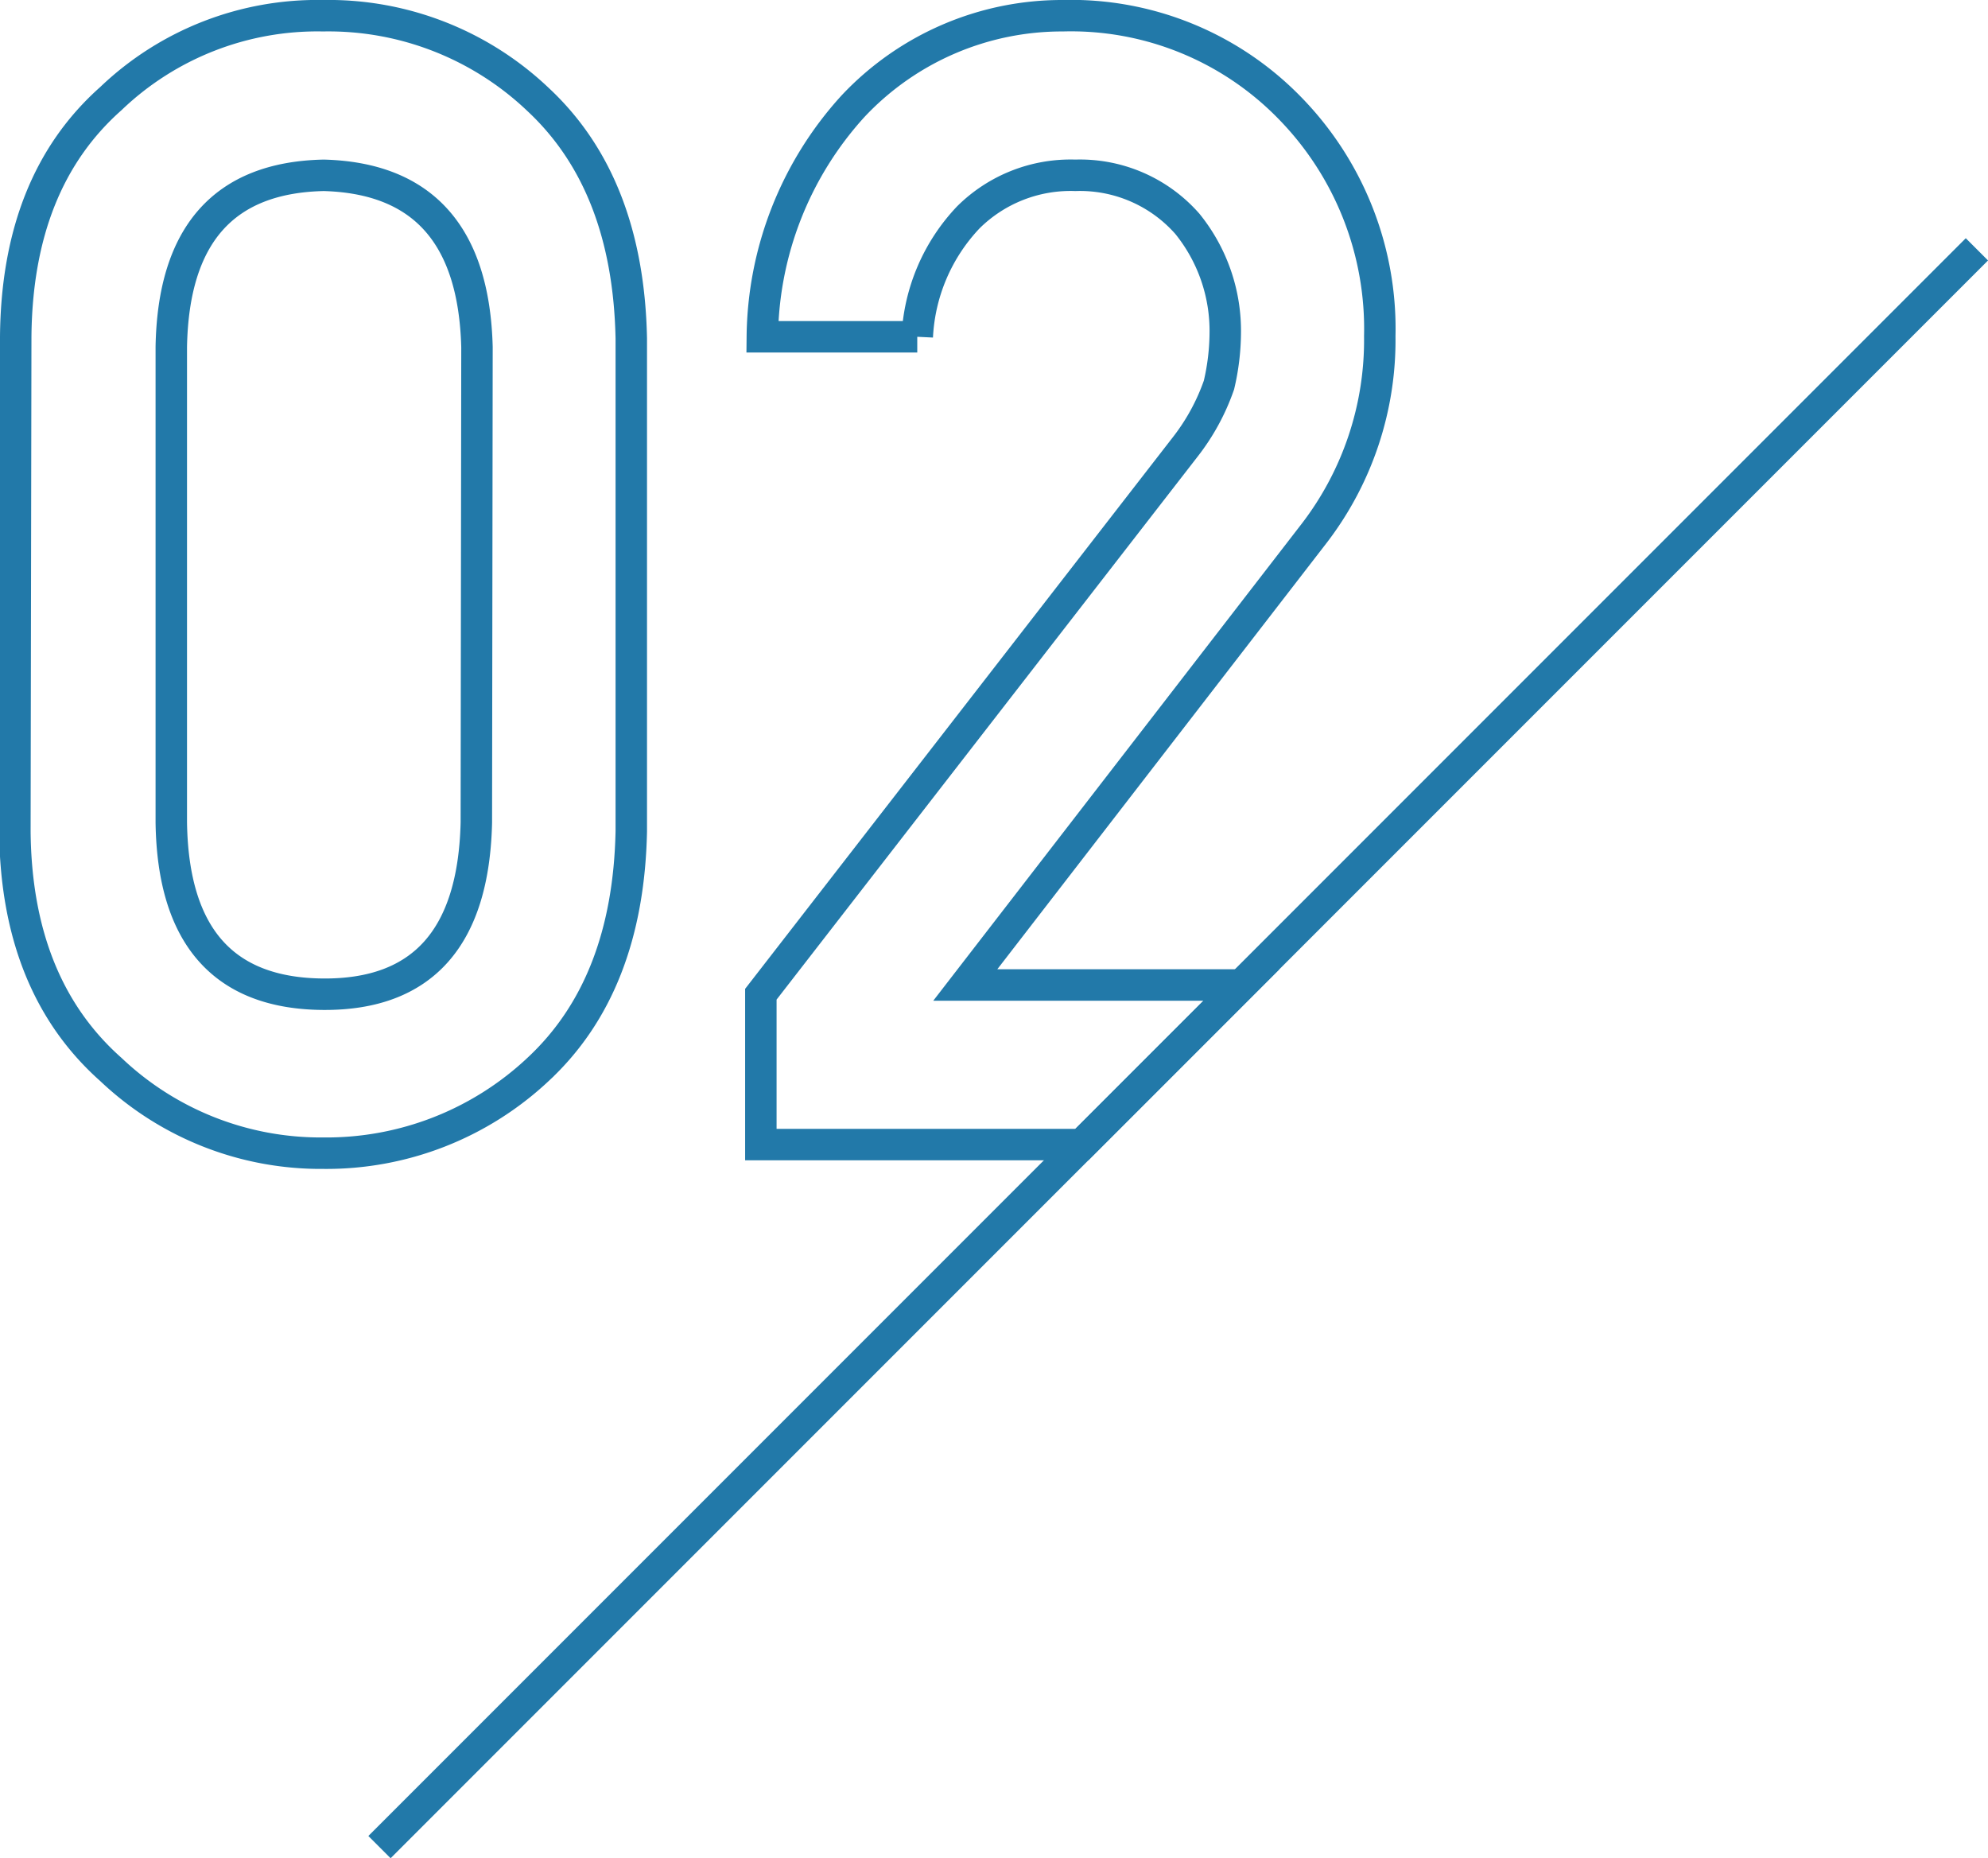 <svg xmlns="http://www.w3.org/2000/svg" width="94.82" height="88.61" viewBox="0 0 94.82 88.61">
  <defs>
    <style>
      .a {
        fill: none;
        stroke: #2279a9;
        stroke-miterlimit: 10;
        stroke-width: 1.5px;
      }
    </style>
  </defs>
  <path class="a" d="M96,17.53,19.81,93.72" transform="translate(-1.71 -5.64)"/>
  <path class="a" d="M2.46,21.71C2.5,16.79,4,13,7,10.34A14.24,14.24,0,0,1,17.12,6.39a14.5,14.5,0,0,1,10.26,4q4.29,4,4.44,11.39V45.28q-.15,7.36-4.44,11.35a14.75,14.75,0,0,1-10.26,4A14.53,14.53,0,0,1,7,56.64q-4.51-4-4.58-11.34Zm22,.48q-.21-8-7.31-8.19-7.13.15-7.27,8.19V44.86Q10,53,17.12,53.05t7.31-8.19Z" transform="translate(-1.71 -5.64)"/>
  <path class="a" d="M47.75,52.61,64.4,31.06a15.12,15.12,0,0,0,3.12-9.39,15.05,15.05,0,0,0-4.29-10.88A14.56,14.56,0,0,0,52.4,6.39a13.67,13.67,0,0,0-10,4.31,16.57,16.57,0,0,0-4.33,11h7.39A8.9,8.9,0,0,1,47.9,16,6.92,6.92,0,0,1,53,14a6.82,6.82,0,0,1,5.34,2.31,8.11,8.11,0,0,1,1.81,5.25A11.11,11.11,0,0,1,59.85,24a10.28,10.28,0,0,1-1.6,2.94L38,53.05v7.17H53.31l7.61-7.61Z" transform="translate(-1.71 -5.64)"/>
</svg>

